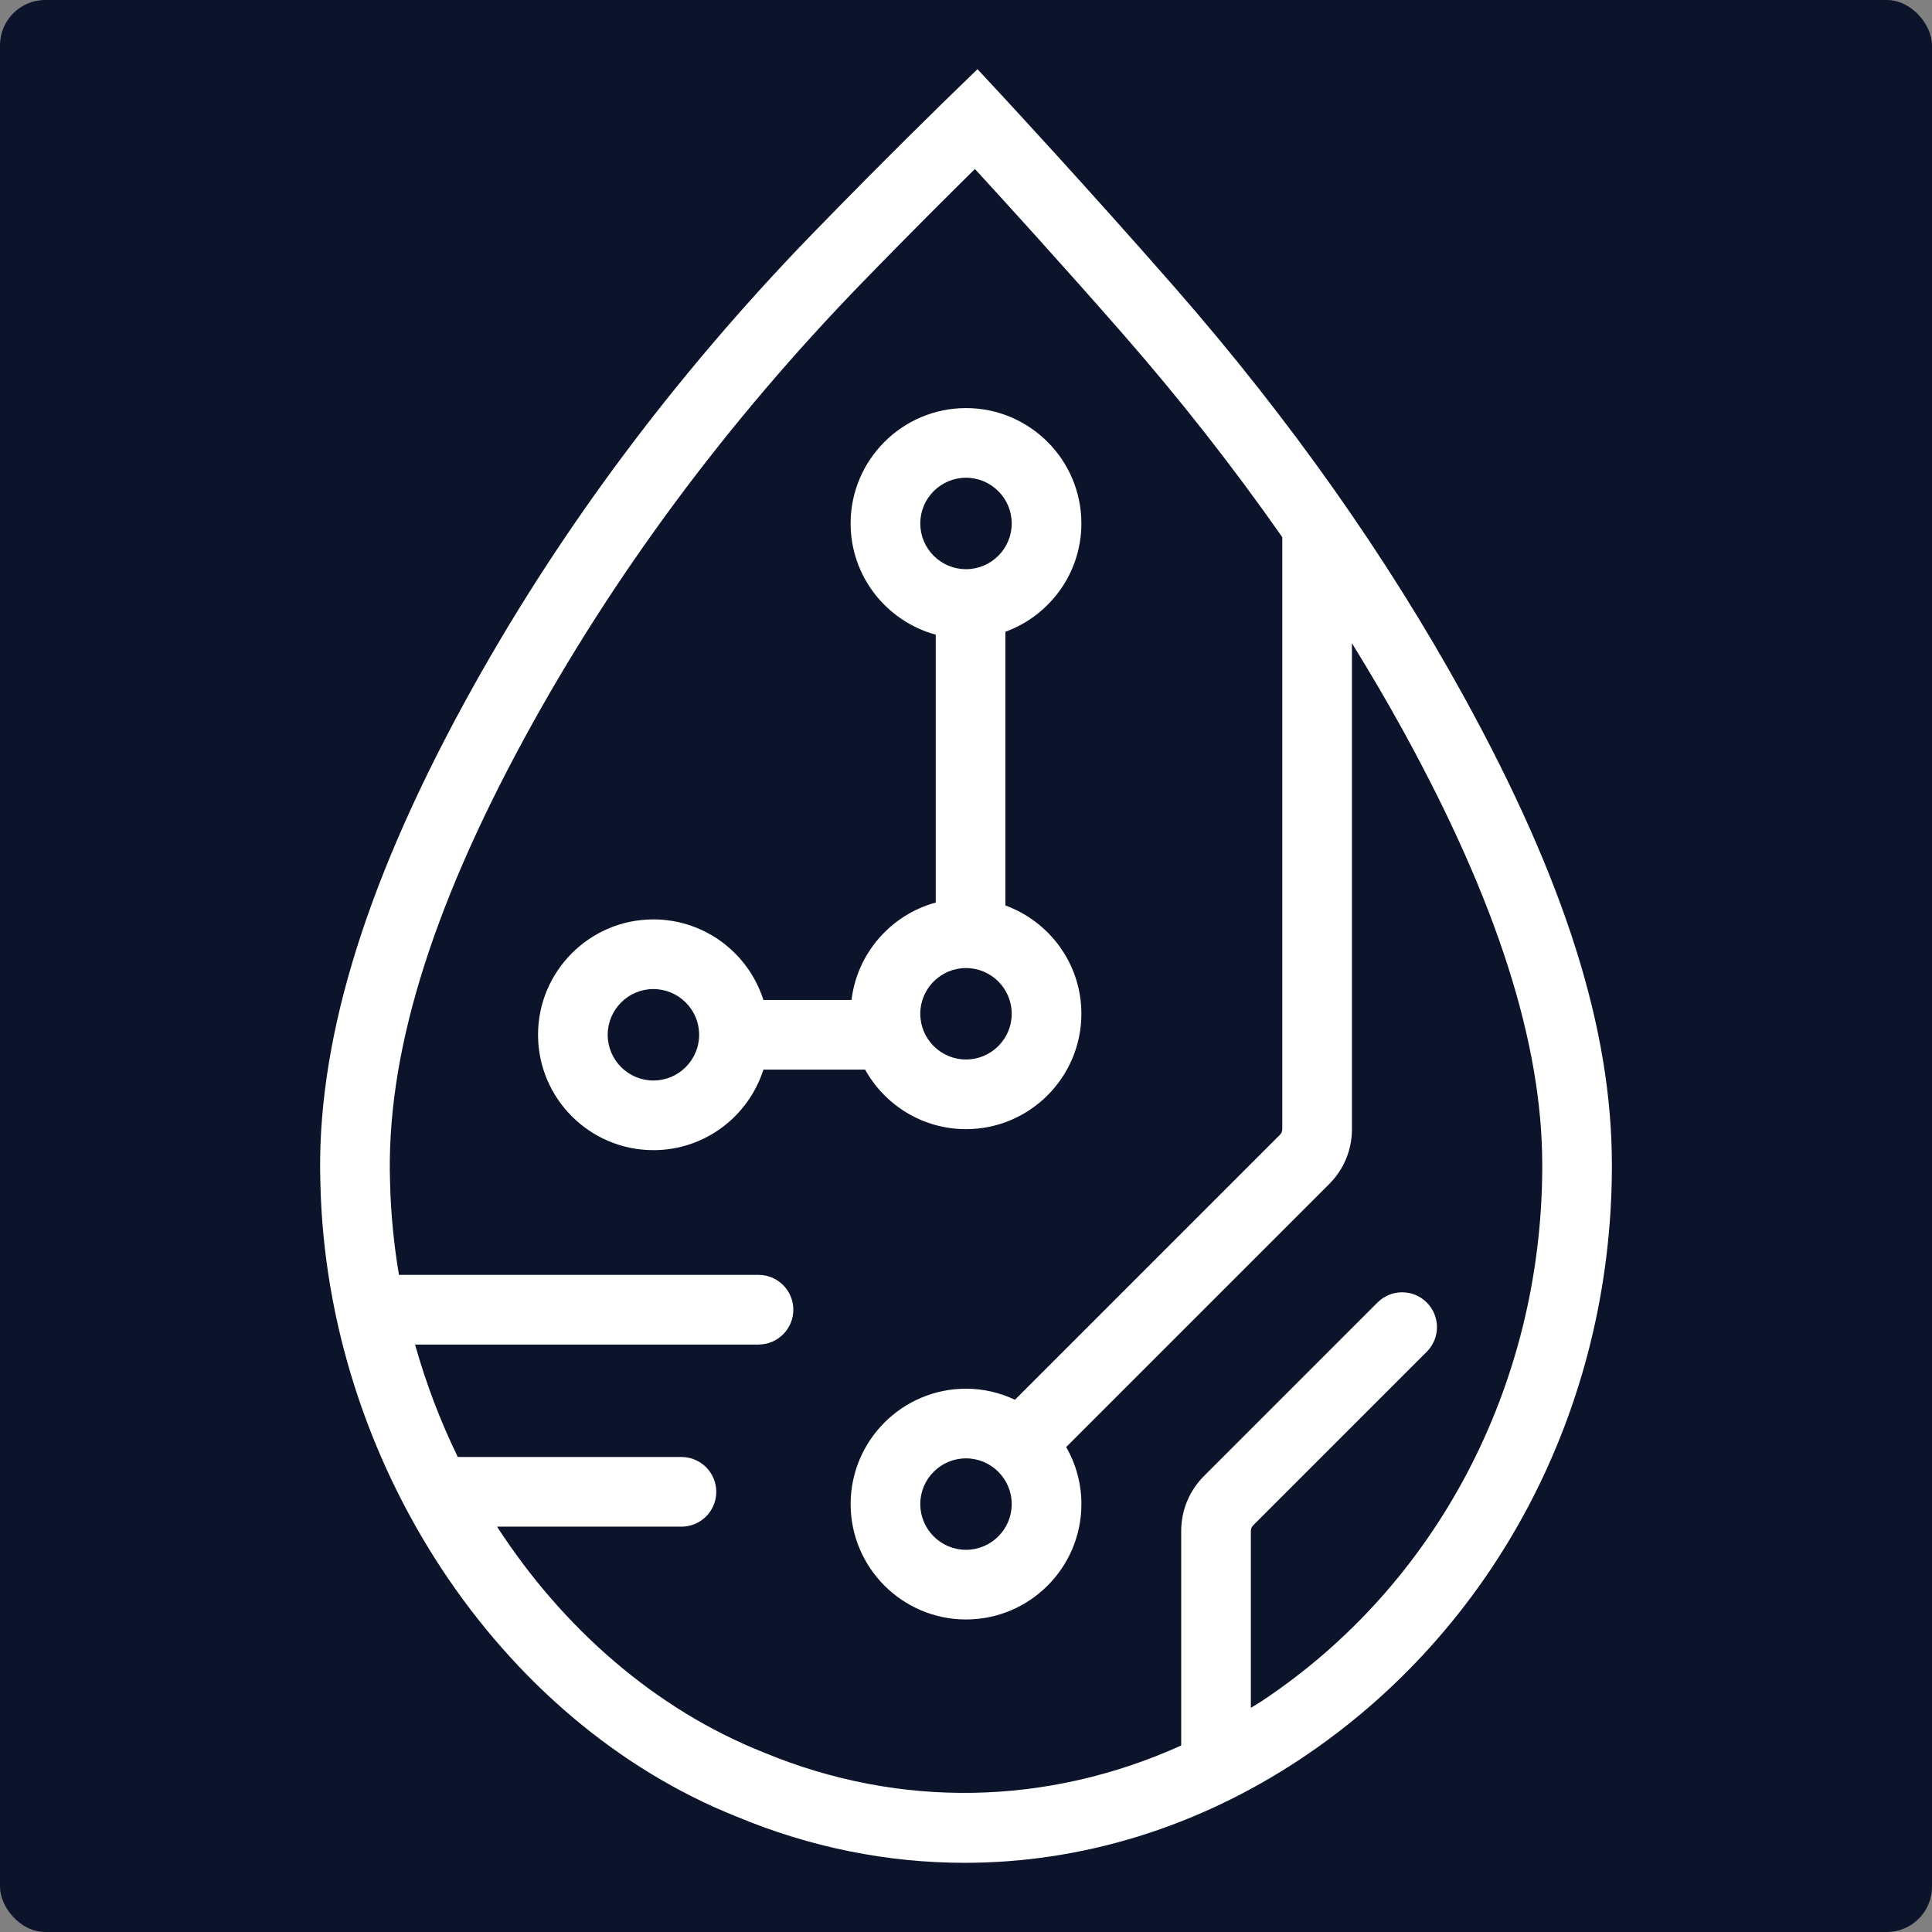 <?xml version="1.0" encoding="UTF-8"?> <svg xmlns="http://www.w3.org/2000/svg" id="uuid-9b32bb2d-f4cf-4052-a6c9-d75de50a286d" viewBox="0 0 512 512"><rect x="0" y="0" width="512" height="512" fill="#808080" stroke="none"/><defs><style>.uuid-334d901c-1240-480e-bf87-fb030b4ae74a{fill:#0c142b;}.uuid-c6f721ac-a440-4957-8548-f7bff0d39f4c{fill:#fff;}</style></defs><g id="uuid-b4ea1a75-2ea1-4710-b032-bef917ae126a"><rect class="uuid-334d901c-1240-480e-bf87-fb030b4ae74a" width="512" height="512" rx="12" ry="12"></rect><path class="uuid-c6f721ac-a440-4957-8548-f7bff0d39f4c" d="M256,299.238c16.862,0,30.578-13.718,30.578-30.578,0-13.189-8.408-24.421-20.135-28.702v-72.533c11.726-4.281,20.135-15.513,20.135-28.702,0-16.86-13.716-30.578-30.578-30.578s-30.578,13.718-30.578,30.578c0,14.082,9.581,25.94,22.56,29.476v70.986c-11.834,3.224-20.824,13.368-22.319,25.813h-23.353c-3.924-12.362-15.502-21.347-29.147-21.347-16.862,0-30.578,13.718-30.578,30.578s13.716,30.578,30.578,30.578c13.645,0,25.223-8.986,29.147-21.347h26.952c5.223,9.398,15.245,15.778,26.738,15.778ZM243.884,138.723c0-6.68,5.436-12.116,12.116-12.116s12.116,5.436,12.116,12.116-5.436,12.116-12.116,12.116-12.116-5.436-12.116-12.116ZM256,256.544c6.68,0,12.116,5.436,12.116,12.116s-5.436,12.116-12.116,12.116-12.116-5.436-12.116-12.116,5.436-12.116,12.116-12.116ZM173.163,286.345c-6.68,0-12.116-5.436-12.116-12.116s5.436-12.116,12.116-12.116,12.116,5.436,12.116,12.116-5.436,12.116-12.116,12.116Z"></path><path class="uuid-c6f721ac-a440-4957-8548-f7bff0d39f4c" d="M427.164,308.587c-.005-35.924-12.454-75.296-39.178-123.904-20.495-37.267-46.246-73.725-76.531-108.358-22.983-26.285-45.764-50.832-45.989-51.078l-6.419-6.912-6.775,6.565c-.171.167-17.313,16.804-36.821,36.9-37.249,38.374-68.404,80.365-92.596,124.803-26.742,49.119-39.151,90.752-37.943,127.188,1.713,73.538,47.17,142.513,110.413,167.68,19.589,8.161,39.99,12.195,60.327,12.195,30.835,0,61.526-9.278,89.008-27.524,51.407-34.123,82.247-92.6,82.508-156.427l-.005-1.127ZM334.451,450.759c-.976.648-1.977,1.222-2.961,1.844v-46.841c0-.59.23-1.145.645-1.562l45.971-45.971c3.606-3.604,3.606-9.45,0-13.053-3.606-3.606-9.448-3.606-13.053,0l-45.971,45.971c-3.903,3.903-6.053,9.094-6.053,14.615v56.813c-35.363,15.974-74.577,16.862-110.742,1.797-28.587-11.378-53.081-32.822-70.561-59.791h48.862c5.098,0,9.231-4.133,9.231-9.231s-4.133-9.231-9.231-9.231h-59.265c-4.643-9.501-8.422-19.49-11.333-29.801h91.017c5.098,0,9.231-4.133,9.231-9.231s-4.133-9.231-9.231-9.231h-95.278c-1.365-8.082-2.169-16.3-2.361-24.586-1.1-33.145,10.583-71.69,35.708-117.839,23.389-42.967,53.543-83.601,89.63-120.771,11.909-12.274,22.929-23.238,29.659-29.875,8.357,9.114,23.727,26.005,39.192,43.692,15.334,17.535,29.431,35.545,42.257,53.878v156.897c0,.552-.216,1.073-.599,1.458l-70.241,70.239c-3.944-1.858-8.329-2.928-12.97-2.928-16.862,0-30.578,13.718-30.578,30.578s13.716,30.578,30.578,30.578,30.578-13.718,30.578-30.578c0-5.501-1.48-10.653-4.033-15.118l69.729-69.725c3.867-3.876,5.999-9.028,5.999-14.505v-128.796c4.726,7.669,9.27,15.374,13.531,23.122,24.827,45.148,36.893,82.767,36.898,115.047l.005,1.05c-.248,57.641-28.004,110.382-74.255,141.084ZM268.115,398.599c0,6.68-5.436,12.116-12.116,12.116s-12.116-5.436-12.116-12.116,5.436-12.116,12.116-12.116,12.116,5.436,12.116,12.116Z"></path></g></svg> 